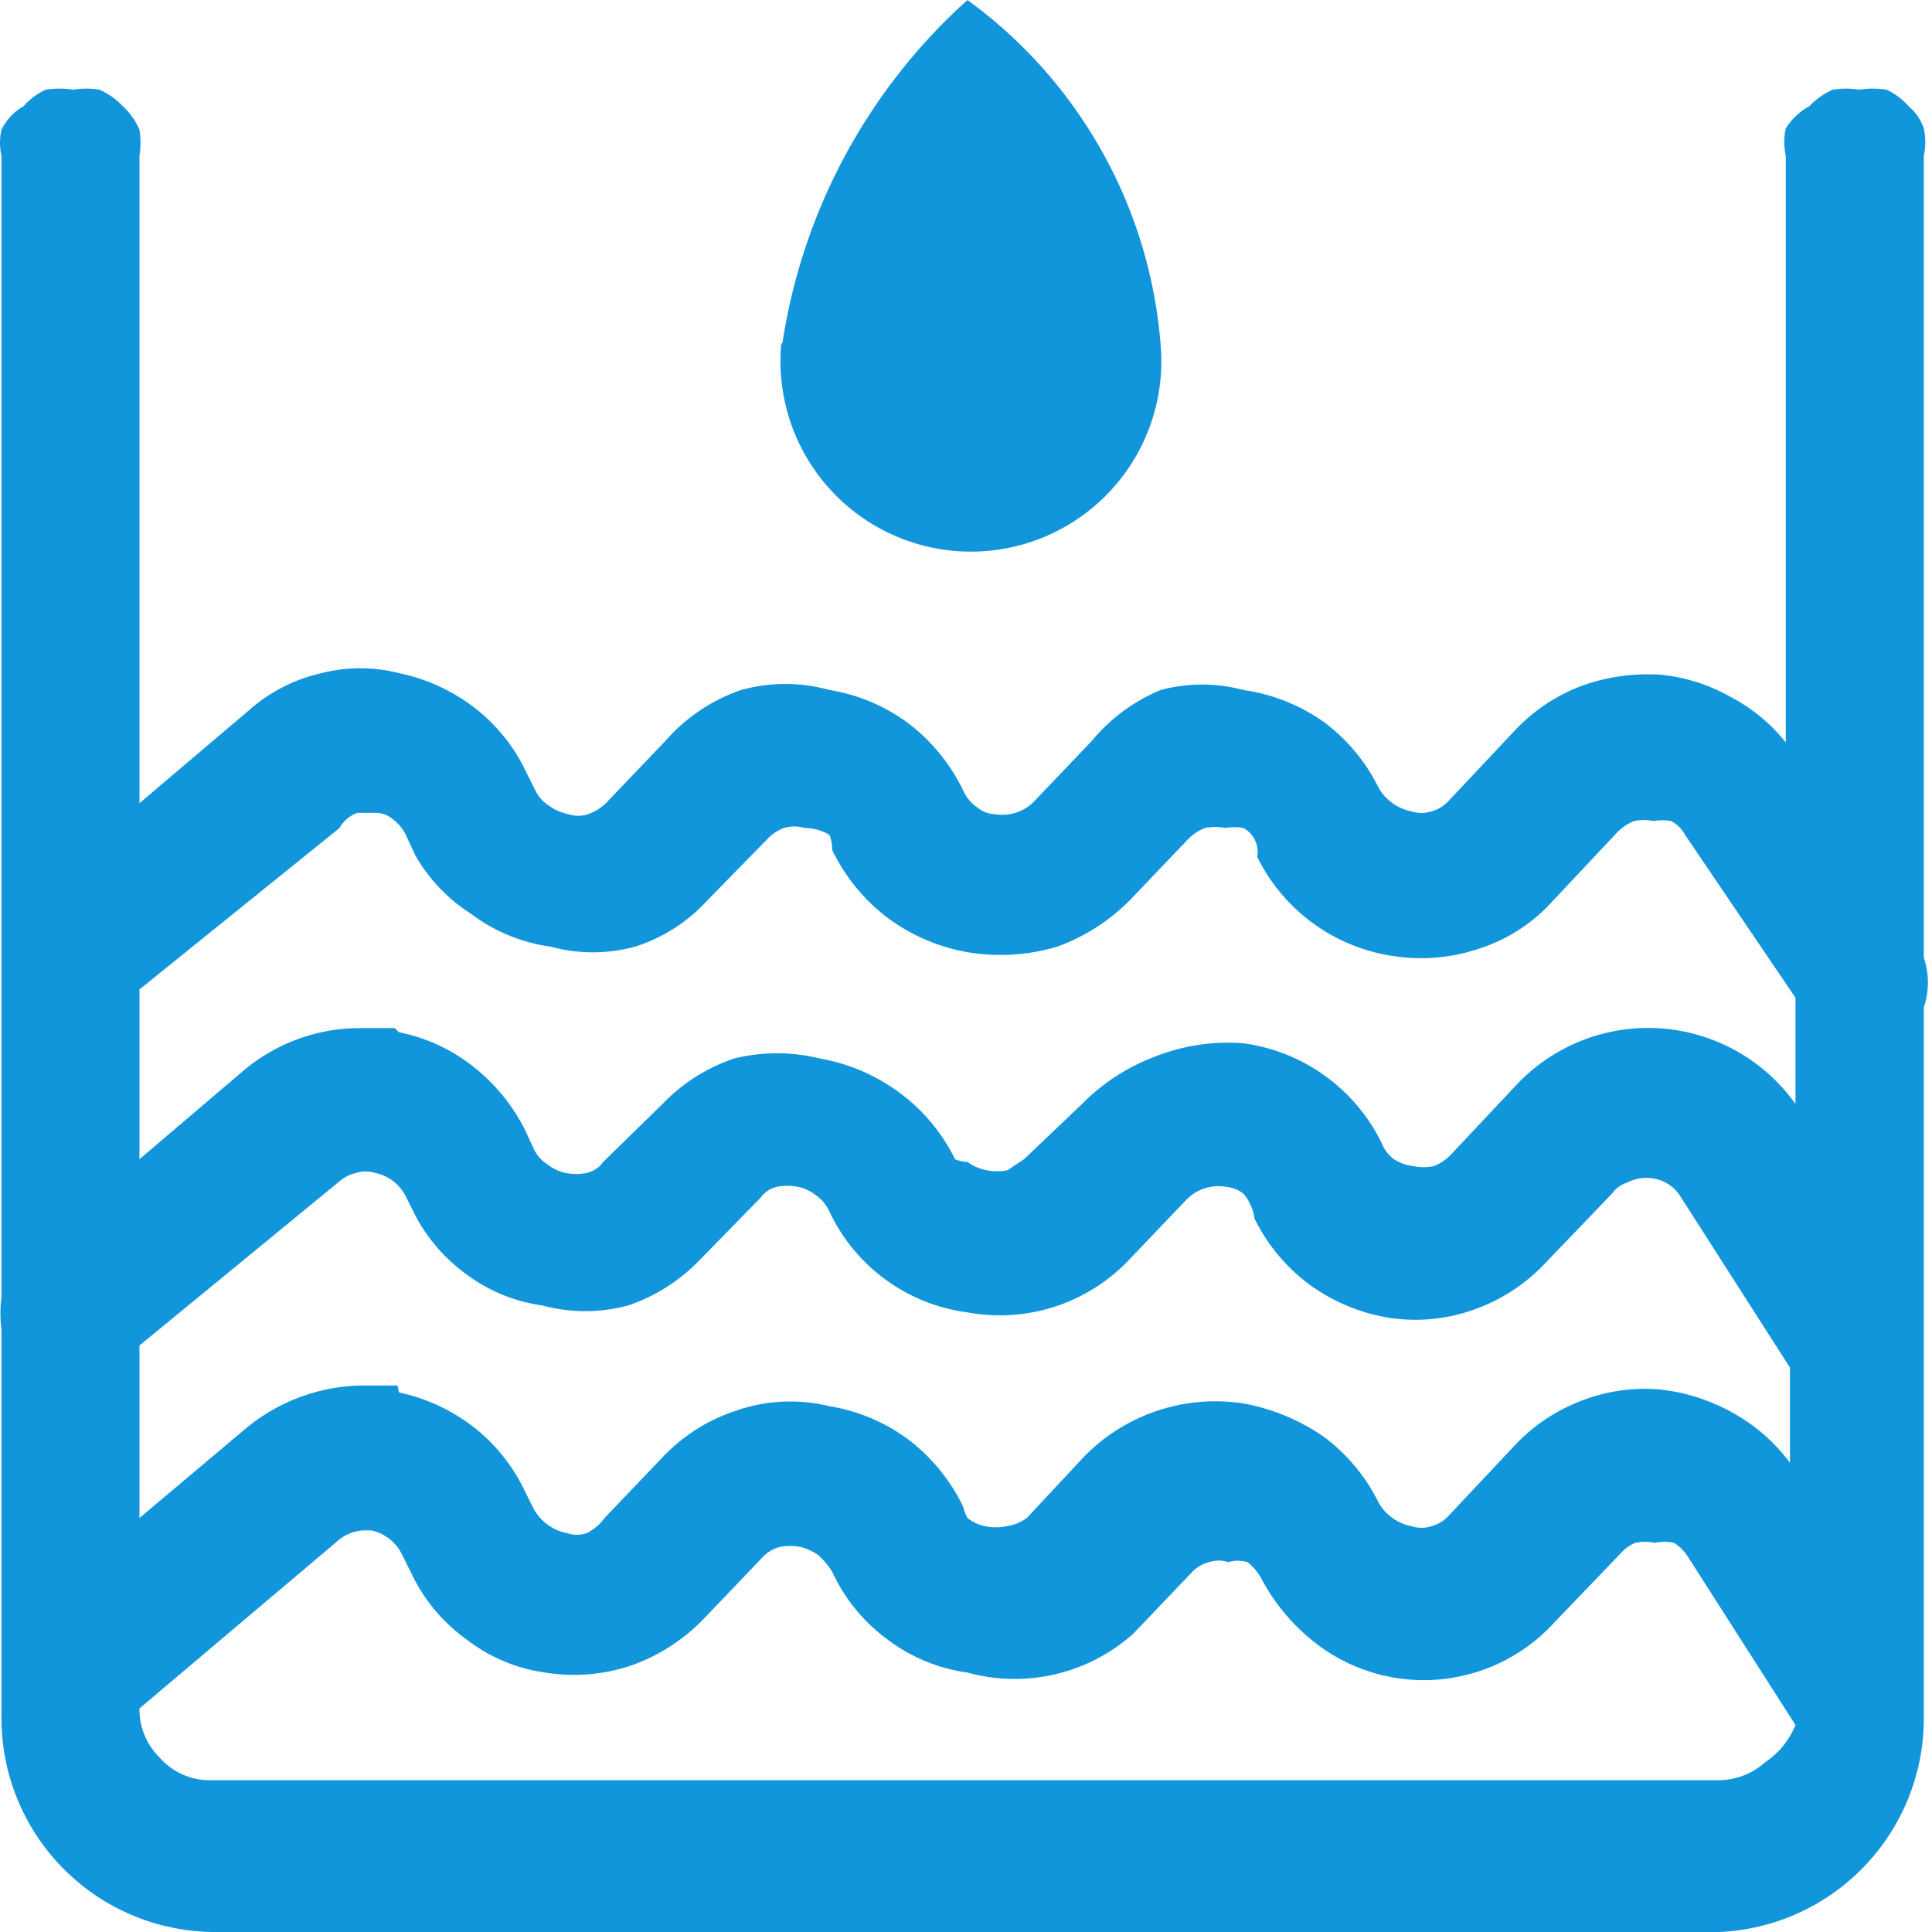 <?xml version="1.0" standalone="no"?><!DOCTYPE svg PUBLIC "-//W3C//DTD SVG 1.1//EN" "http://www.w3.org/Graphics/SVG/1.1/DTD/svg11.dtd"><svg t="1712762256738" class="icon" viewBox="0 0 1024 1024" version="1.1" xmlns="http://www.w3.org/2000/svg" p-id="15655" xmlns:xlink="http://www.w3.org/1999/xlink" width="200" height="200"><path d="M112.686 1024A113.371 113.371 0 0 1 0.778 909.166v-204.8a64.366 64.366 0 0 1 0-16.823V82.651a31.451 31.451 0 0 1 0-13.897 28.526 28.526 0 0 1 11.703-12.434 35.109 35.109 0 0 1 11.703-8.777 47.543 47.543 0 0 1 14.629 0 42.423 42.423 0 0 1 13.897 0 38.034 38.034 0 0 1 12.434 8.777 36.571 36.571 0 0 1 8.777 12.434 46.08 46.08 0 0 1 0 13.897v343.04l57.783-49.006a86.309 86.309 0 0 1 38.034-19.749 83.383 83.383 0 0 1 42.423 0 98.011 98.011 0 0 1 39.497 18.286 93.623 93.623 0 0 1 27.063 33.646l5.12 10.24a19.749 19.749 0 0 0 7.314 8.046 25.6 25.6 0 0 0 10.24 4.389 16.091 16.091 0 0 0 10.24 0 25.6 25.6 0 0 0 9.509-5.851l31.451-32.914A93.623 93.623 0 0 1 392.823 365.714 87.04 87.04 0 0 1 439.635 365.714a95.817 95.817 0 0 1 41.691 17.554 98.743 98.743 0 0 1 29.257 35.84 21.211 21.211 0 0 0 7.314 8.777 15.36 15.36 0 0 0 9.509 3.657 23.406 23.406 0 0 0 20.48-6.583l30.72-32.183A94.354 94.354 0 0 1 615.178 365.714 84.846 84.846 0 0 1 659.063 365.714a98.011 98.011 0 0 1 42.423 16.823 96.549 96.549 0 0 1 29.257 35.109 25.6 25.6 0 0 0 7.314 8.046 25.6 25.6 0 0 0 10.24 4.389 16.823 16.823 0 0 0 10.24 0 19.017 19.017 0 0 0 9.509-5.851l34.377-36.571a94.354 94.354 0 0 1 35.84-24.137 103.131 103.131 0 0 1 42.423-5.851 93.623 93.623 0 0 1 36.571 11.703 92.16 92.16 0 0 1 29.257 24.137V82.651a33.646 33.646 0 0 1 0-14.629 33.646 33.646 0 0 1 12.434-11.703 38.034 38.034 0 0 1 12.434-8.777 42.423 42.423 0 0 1 13.897 0 47.543 47.543 0 0 1 14.629 0 35.109 35.109 0 0 1 11.703 8.777 26.331 26.331 0 0 1 8.046 11.703 35.109 35.109 0 0 1 0 14.629v424.96a40.96 40.96 0 0 1 0 26.331v375.223A113.371 113.371 0 0 1 911.406 1024z m65.097-206.263L73.92 905.509a35.84 35.84 0 0 0 10.971 26.331 35.109 35.109 0 0 0 26.331 11.703h800.183a37.303 37.303 0 0 0 24.137-9.509 43.154 43.154 0 0 0 16.091-19.749l-57.051-89.234a23.406 23.406 0 0 0-7.314-7.314 24.869 24.869 0 0 0-10.24 0 24.869 24.869 0 0 0-10.24 0 20.48 20.48 0 0 0-8.046 5.851l-35.109 36.571a93.623 93.623 0 0 1-125.074 11.703 106.789 106.789 0 0 1-29.989-35.109 29.257 29.257 0 0 0-7.314-8.777 17.554 17.554 0 0 0-10.24 0 16.091 16.091 0 0 0-10.24 0 19.017 19.017 0 0 0-9.509 5.851l-30.72 32.183a94.354 94.354 0 0 1-87.771 20.48 90.697 90.697 0 0 1-42.423-17.554 92.16 92.16 0 0 1-29.257-35.84 42.423 42.423 0 0 0-7.314-8.777 27.794 27.794 0 0 0-9.509-4.389 28.526 28.526 0 0 0-10.971 0 19.017 19.017 0 0 0-9.509 5.851l-31.451 32.914a99.474 99.474 0 0 1-38.034 24.137 95.086 95.086 0 0 1-45.349 3.657 87.771 87.771 0 0 1-41.691-17.554 90.697 90.697 0 0 1-29.257-35.109l-5.12-10.24a23.406 23.406 0 0 0-16.091-12.434h-4.389a23.406 23.406 0 0 0-14.629 6.583z m33.646-79.726a98.011 98.011 0 0 1 39.497 18.286 93.623 93.623 0 0 1 27.063 33.646l5.12 10.24a26.331 26.331 0 0 0 7.314 8.046 25.6 25.6 0 0 0 10.24 4.389 16.091 16.091 0 0 0 10.24 0 25.6 25.6 0 0 0 9.509-8.046l31.451-32.914a93.623 93.623 0 0 1 38.766-24.137 87.04 87.04 0 0 1 49.006-2.194 95.817 95.817 0 0 1 41.691 17.554 98.743 98.743 0 0 1 29.257 35.84A21.211 21.211 0 0 0 512.778 804.571a22.674 22.674 0 0 0 9.509 4.389 28.526 28.526 0 0 0 10.971 0 24.137 24.137 0 0 0 10.971-4.389l30.72-32.914A97.28 97.28 0 0 1 659.063 743.863a108.983 108.983 0 0 1 42.423 17.554 96.549 96.549 0 0 1 29.257 35.109 25.6 25.6 0 0 0 7.314 8.046 25.6 25.6 0 0 0 10.24 4.389 16.823 16.823 0 0 0 10.24 0 19.017 19.017 0 0 0 9.509-5.851l34.377-36.571a94.354 94.354 0 0 1 35.84-24.137 92.16 92.16 0 0 1 42.423-5.851 100.937 100.937 0 0 1 38.034 12.434 94.354 94.354 0 0 1 29.989 26.331v-50.469l-58.514-91.429a20.48 20.48 0 0 0-7.314-6.583 21.943 21.943 0 0 0-20.48 0 15.36 15.36 0 0 0-8.046 5.851l-35.109 36.571a95.817 95.817 0 0 1-38.034 24.869 92.16 92.16 0 0 1-44.617 4.389 98.743 98.743 0 0 1-42.423-17.554 96.549 96.549 0 0 1-29.257-35.109 25.6 25.6 0 0 0-5.851-13.166 17.554 17.554 0 0 0-9.509-3.657 23.406 23.406 0 0 0-20.48 6.583l-30.72 32.183A94.354 94.354 0 0 1 512.778 695.589a94.354 94.354 0 0 1-73.143-53.394 21.211 21.211 0 0 0-7.314-8.777 22.674 22.674 0 0 0-9.509-4.389 28.526 28.526 0 0 0-10.971 0 14.629 14.629 0 0 0-8.777 5.851l-32.183 32.914a94.354 94.354 0 0 1-38.034 24.137 87.04 87.04 0 0 1-45.349 0 87.771 87.771 0 0 1-41.691-17.554A90.697 90.697 0 0 1 220.206 644.389l-5.12-10.24a23.406 23.406 0 0 0-16.091-12.434 16.823 16.823 0 0 0-10.24 0 19.749 19.749 0 0 0-8.777 4.389L73.92 713.143V804.571l55.589-46.811a98.743 98.743 0 0 1 61.44-23.406h19.749z m0-190.903a92.891 92.891 0 0 1 39.497 18.286 99.474 99.474 0 0 1 27.063 32.914l5.12 10.971a19.017 19.017 0 0 0 7.314 8.046 22.674 22.674 0 0 0 9.509 4.389 28.526 28.526 0 0 0 10.971 0 14.629 14.629 0 0 0 8.777-5.851L351.132 585.143a94.354 94.354 0 0 1 38.034-24.137 95.086 95.086 0 0 1 45.349 0 100.206 100.206 0 0 1 42.423 18.286 96.549 96.549 0 0 1 29.257 35.109 19.749 19.749 0 0 0 6.583 1.463 25.6 25.6 0 0 0 10.24 4.389 27.794 27.794 0 0 0 10.971 0l8.777-5.851 30.72-29.257a106.789 106.789 0 0 1 38.034-24.869 105.326 105.326 0 0 1 47.543-7.314 95.817 95.817 0 0 1 73.143 52.663 19.749 19.749 0 0 0 6.583 8.777 24.869 24.869 0 0 0 10.24 3.657 27.794 27.794 0 0 0 10.971 0 26.331 26.331 0 0 0 8.777-5.851l34.377-36.571A95.817 95.817 0 0 1 951.635 585.143v-56.32l-58.514-86.309a17.554 17.554 0 0 0-7.314-7.314 25.6 25.6 0 0 0-9.509 0 23.406 23.406 0 0 0-10.24 0 26.331 26.331 0 0 0-8.777 5.851l-34.377 36.571a88.503 88.503 0 0 1-38.034 24.869 95.817 95.817 0 0 1-45.349 4.389 95.817 95.817 0 0 1-73.143-52.663A14.629 14.629 0 0 0 659.063 438.857a25.6 25.6 0 0 0-9.509 0 27.794 27.794 0 0 0-10.971 0 26.331 26.331 0 0 0-8.777 5.851l-30.72 32.183a103.863 103.863 0 0 1-38.766 24.869A105.326 105.326 0 0 1 512.778 504.686a100.206 100.206 0 0 1-42.423-18.286 98.743 98.743 0 0 1-29.257-35.84 22.674 22.674 0 0 0-1.463-8.046 25.6 25.6 0 0 0-13.166-3.657 19.017 19.017 0 0 0-10.971 0 23.406 23.406 0 0 0-8.777 5.851l-32.183 32.914a87.04 87.04 0 0 1-38.034 24.137 84.846 84.846 0 0 1-44.617 0 90.697 90.697 0 0 1-42.423-17.554A88.503 88.503 0 0 1 220.206 453.486l-5.12-10.971a22.674 22.674 0 0 0-6.583-8.046 13.897 13.897 0 0 0-9.509-3.657h-9.509a17.554 17.554 0 0 0-9.509 8.046L73.92 524.434V614.4l54.126-46.08a95.817 95.817 0 0 1 61.44-23.406h19.749z m203.337-365.714A306.469 306.469 0 0 1 512.778 0a250.149 250.149 0 0 1 102.4 182.857 100.937 100.937 0 1 1-201.143 0z" fill="#1296db" p-id="15656"></path></svg>